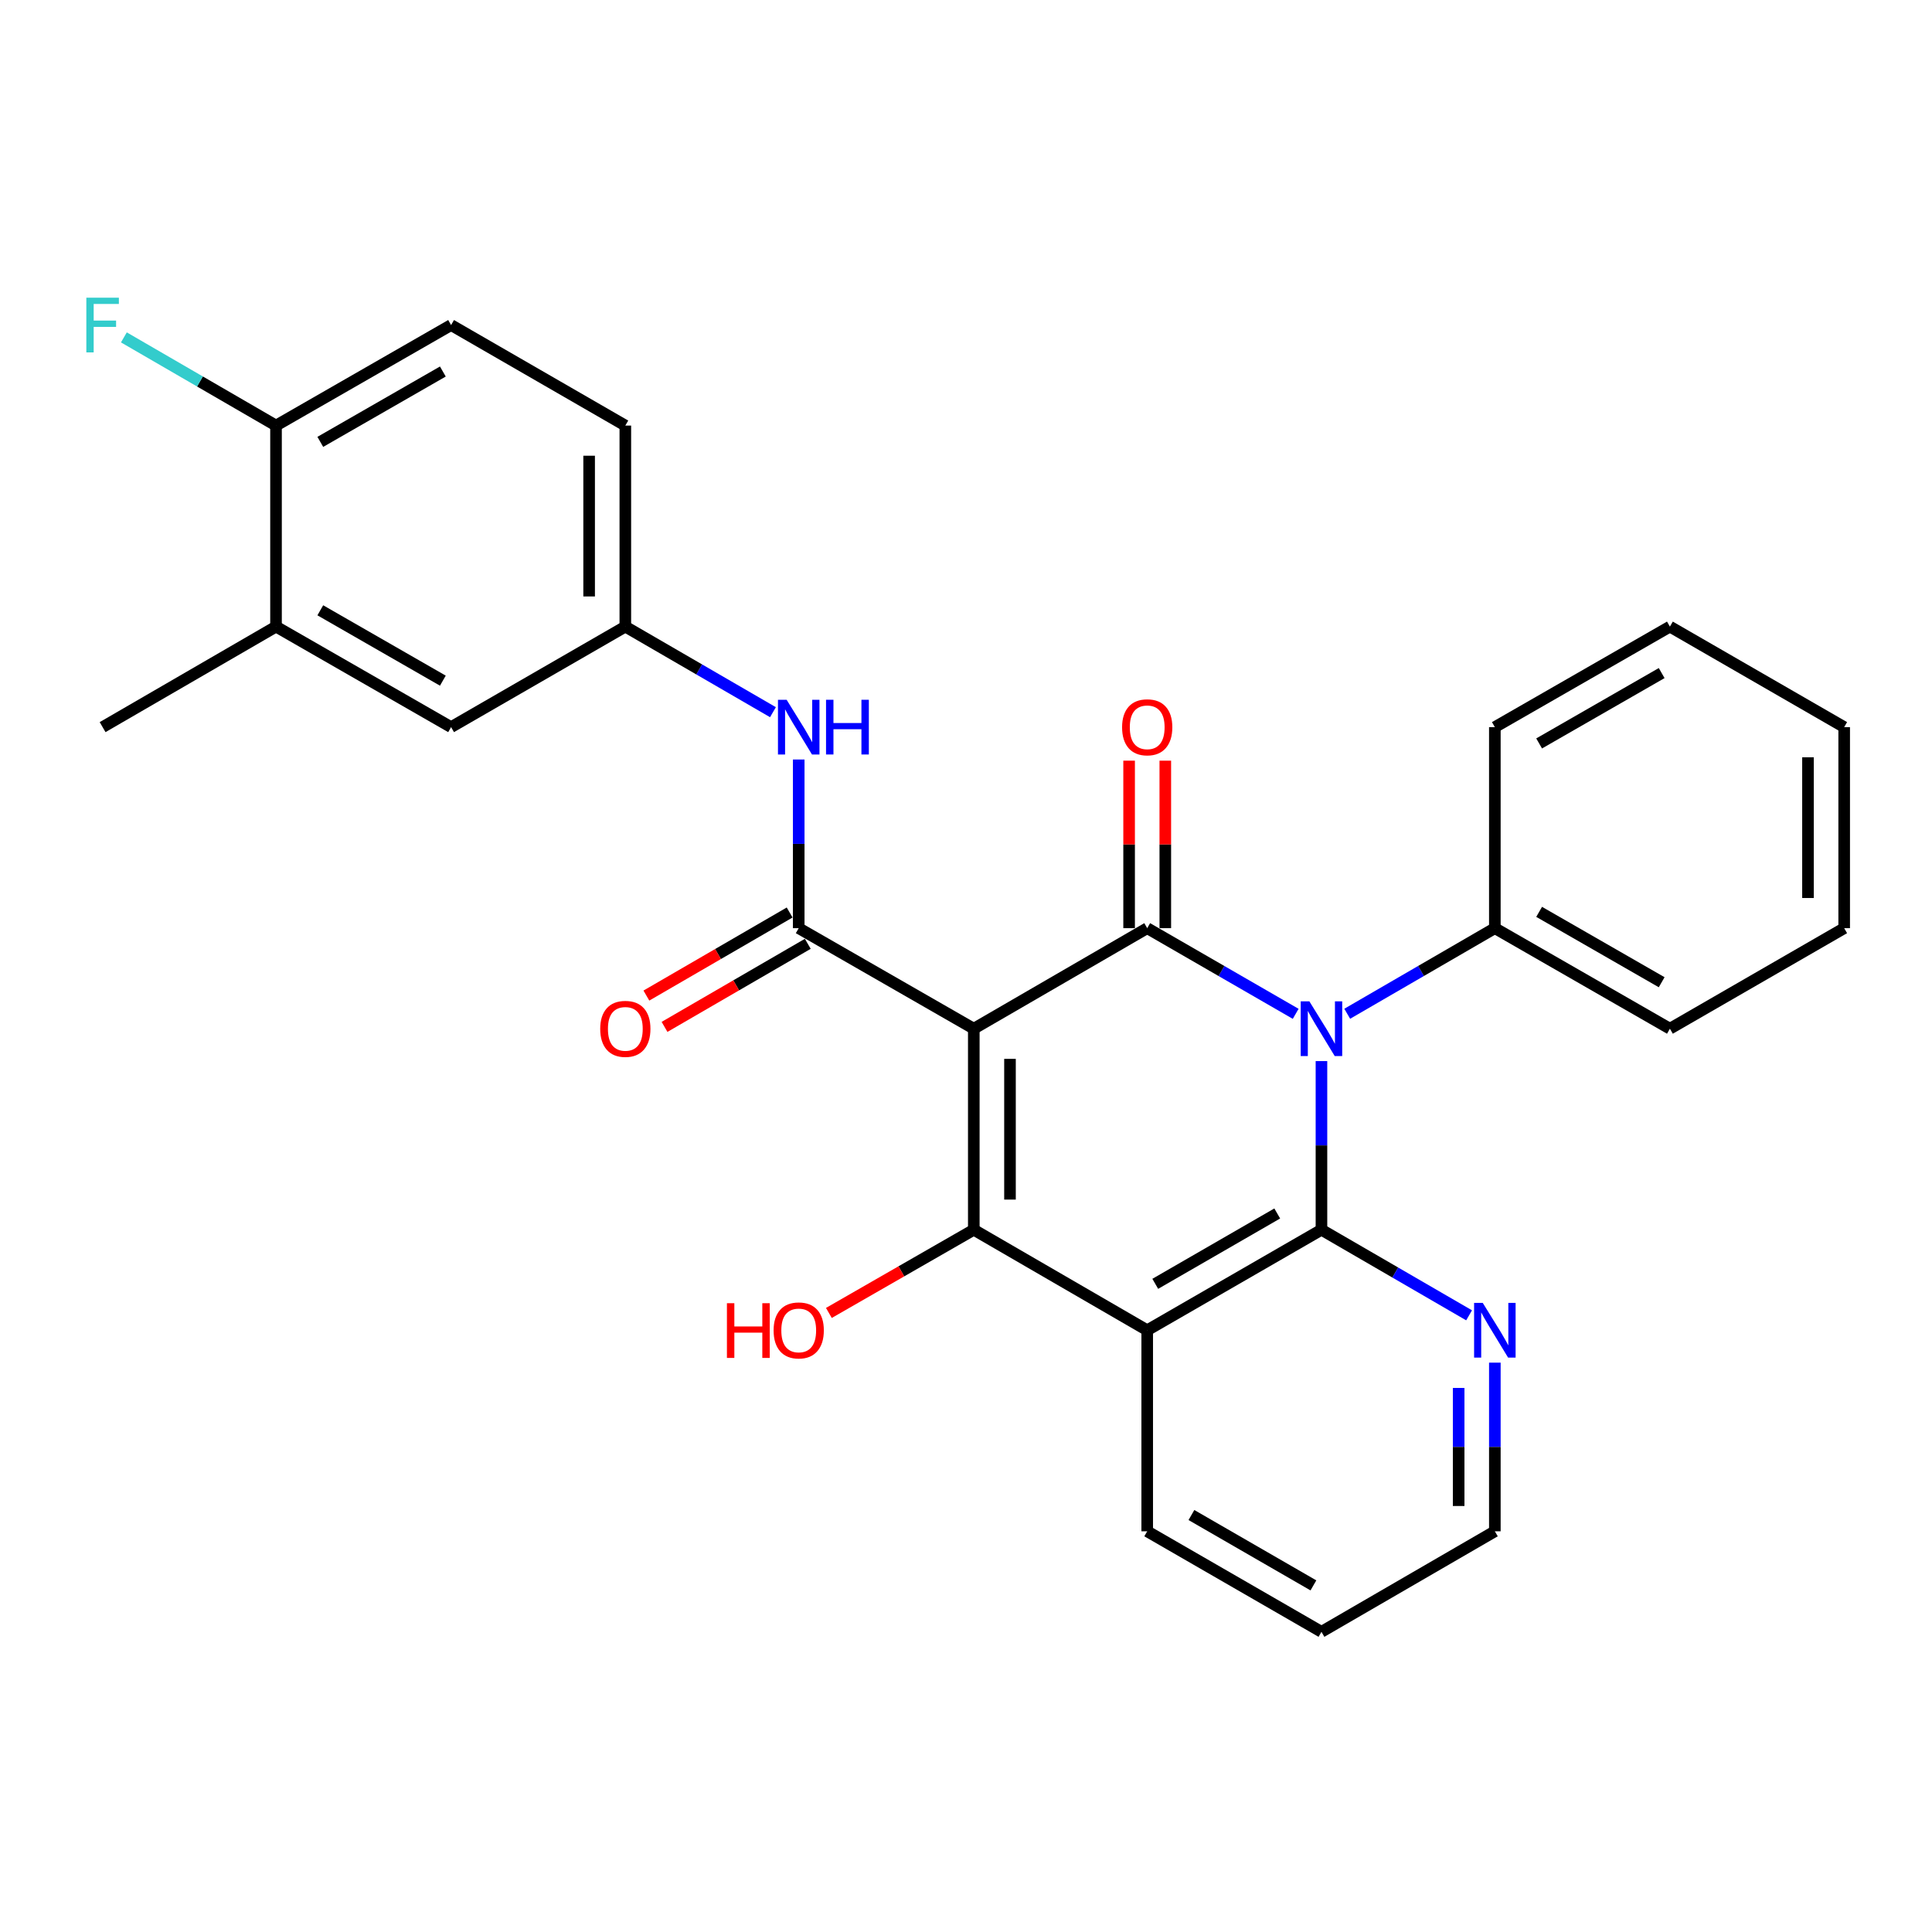 <?xml version='1.0' encoding='iso-8859-1'?>
<svg version='1.1' baseProfile='full'
              xmlns='http://www.w3.org/2000/svg'
                      xmlns:rdkit='http://www.rdkit.org/xml'
                      xmlns:xlink='http://www.w3.org/1999/xlink'
                  xml:space='preserve'
width='1000px' height='1000px' viewBox='0 0 1000 1000'>
<!-- END OF HEADER -->
<rect style='opacity:1.0;fill:#FFFFFF;stroke:none' width='1000' height='1000' x='0' y='0'> </rect>
<path class='bond-1' d='M 504.035,532.455 L 593.792,480.417' style='fill:none;fill-rule:evenodd;stroke:#000000;stroke-width:6px;stroke-linecap:butt;stroke-linejoin:miter;stroke-opacity:1' />
<path class='bond-3' d='M 504.035,532.455 L 504.035,636.512' style='fill:none;fill-rule:evenodd;stroke:#000000;stroke-width:6px;stroke-linecap:butt;stroke-linejoin:miter;stroke-opacity:1' />
<path class='bond-3' d='M 522.769,548.064 L 522.769,620.904' style='fill:none;fill-rule:evenodd;stroke:#000000;stroke-width:6px;stroke-linecap:butt;stroke-linejoin:miter;stroke-opacity:1' />
<path class='bond-5' d='M 504.035,532.455 L 413.415,480.417' style='fill:none;fill-rule:evenodd;stroke:#000000;stroke-width:6px;stroke-linecap:butt;stroke-linejoin:miter;stroke-opacity:1' />
<path class='bond-0' d='M 670.642,524.757 L 632.217,502.587' style='fill:none;fill-rule:evenodd;stroke:#0000FF;stroke-width:6px;stroke-linecap:butt;stroke-linejoin:miter;stroke-opacity:1' />
<path class='bond-0' d='M 632.217,502.587 L 593.792,480.417' style='fill:none;fill-rule:evenodd;stroke:#000000;stroke-width:6px;stroke-linecap:butt;stroke-linejoin:miter;stroke-opacity:1' />
<path class='bond-9' d='M 697.319,524.724 L 735.525,502.57' style='fill:none;fill-rule:evenodd;stroke:#0000FF;stroke-width:6px;stroke-linecap:butt;stroke-linejoin:miter;stroke-opacity:1' />
<path class='bond-9' d='M 735.525,502.57 L 773.731,480.417' style='fill:none;fill-rule:evenodd;stroke:#000000;stroke-width:6px;stroke-linecap:butt;stroke-linejoin:miter;stroke-opacity:1' />
<path class='bond-28' d='M 683.985,549.217 L 683.985,592.864' style='fill:none;fill-rule:evenodd;stroke:#0000FF;stroke-width:6px;stroke-linecap:butt;stroke-linejoin:miter;stroke-opacity:1' />
<path class='bond-28' d='M 683.985,592.864 L 683.985,636.512' style='fill:none;fill-rule:evenodd;stroke:#000000;stroke-width:6px;stroke-linecap:butt;stroke-linejoin:miter;stroke-opacity:1' />
<path class='bond-8' d='M 603.159,480.417 L 603.159,437.069' style='fill:none;fill-rule:evenodd;stroke:#000000;stroke-width:6px;stroke-linecap:butt;stroke-linejoin:miter;stroke-opacity:1' />
<path class='bond-8' d='M 603.159,437.069 L 603.159,393.721' style='fill:none;fill-rule:evenodd;stroke:#FF0000;stroke-width:6px;stroke-linecap:butt;stroke-linejoin:miter;stroke-opacity:1' />
<path class='bond-8' d='M 584.425,480.417 L 584.425,437.069' style='fill:none;fill-rule:evenodd;stroke:#000000;stroke-width:6px;stroke-linecap:butt;stroke-linejoin:miter;stroke-opacity:1' />
<path class='bond-8' d='M 584.425,437.069 L 584.425,393.721' style='fill:none;fill-rule:evenodd;stroke:#FF0000;stroke-width:6px;stroke-linecap:butt;stroke-linejoin:miter;stroke-opacity:1' />
<path class='bond-2' d='M 683.985,636.512 L 593.792,688.54' style='fill:none;fill-rule:evenodd;stroke:#000000;stroke-width:6px;stroke-linecap:butt;stroke-linejoin:miter;stroke-opacity:1' />
<path class='bond-2' d='M 661.095,628.089 L 597.96,664.509' style='fill:none;fill-rule:evenodd;stroke:#000000;stroke-width:6px;stroke-linecap:butt;stroke-linejoin:miter;stroke-opacity:1' />
<path class='bond-7' d='M 683.985,636.512 L 722.192,658.661' style='fill:none;fill-rule:evenodd;stroke:#000000;stroke-width:6px;stroke-linecap:butt;stroke-linejoin:miter;stroke-opacity:1' />
<path class='bond-7' d='M 722.192,658.661 L 760.398,680.811' style='fill:none;fill-rule:evenodd;stroke:#0000FF;stroke-width:6px;stroke-linecap:butt;stroke-linejoin:miter;stroke-opacity:1' />
<path class='bond-4' d='M 504.035,636.512 L 593.792,688.54' style='fill:none;fill-rule:evenodd;stroke:#000000;stroke-width:6px;stroke-linecap:butt;stroke-linejoin:miter;stroke-opacity:1' />
<path class='bond-15' d='M 504.035,636.512 L 466.531,658.044' style='fill:none;fill-rule:evenodd;stroke:#000000;stroke-width:6px;stroke-linecap:butt;stroke-linejoin:miter;stroke-opacity:1' />
<path class='bond-15' d='M 466.531,658.044 L 429.027,679.577' style='fill:none;fill-rule:evenodd;stroke:#FF0000;stroke-width:6px;stroke-linecap:butt;stroke-linejoin:miter;stroke-opacity:1' />
<path class='bond-17' d='M 593.792,688.54 L 593.792,792.597' style='fill:none;fill-rule:evenodd;stroke:#000000;stroke-width:6px;stroke-linecap:butt;stroke-linejoin:miter;stroke-opacity:1' />
<path class='bond-6' d='M 413.415,480.417 L 413.415,436.769' style='fill:none;fill-rule:evenodd;stroke:#000000;stroke-width:6px;stroke-linecap:butt;stroke-linejoin:miter;stroke-opacity:1' />
<path class='bond-6' d='M 413.415,436.769 L 413.415,393.121' style='fill:none;fill-rule:evenodd;stroke:#0000FF;stroke-width:6px;stroke-linecap:butt;stroke-linejoin:miter;stroke-opacity:1' />
<path class='bond-11' d='M 408.716,472.313 L 371.64,493.812' style='fill:none;fill-rule:evenodd;stroke:#000000;stroke-width:6px;stroke-linecap:butt;stroke-linejoin:miter;stroke-opacity:1' />
<path class='bond-11' d='M 371.64,493.812 L 334.564,515.31' style='fill:none;fill-rule:evenodd;stroke:#FF0000;stroke-width:6px;stroke-linecap:butt;stroke-linejoin:miter;stroke-opacity:1' />
<path class='bond-11' d='M 418.113,488.52 L 381.037,510.018' style='fill:none;fill-rule:evenodd;stroke:#000000;stroke-width:6px;stroke-linecap:butt;stroke-linejoin:miter;stroke-opacity:1' />
<path class='bond-11' d='M 381.037,510.018 L 343.961,531.517' style='fill:none;fill-rule:evenodd;stroke:#FF0000;stroke-width:6px;stroke-linecap:butt;stroke-linejoin:miter;stroke-opacity:1' />
<path class='bond-12' d='M 400.081,368.63 L 361.875,346.481' style='fill:none;fill-rule:evenodd;stroke:#0000FF;stroke-width:6px;stroke-linecap:butt;stroke-linejoin:miter;stroke-opacity:1' />
<path class='bond-12' d='M 361.875,346.481 L 323.669,324.331' style='fill:none;fill-rule:evenodd;stroke:#000000;stroke-width:6px;stroke-linecap:butt;stroke-linejoin:miter;stroke-opacity:1' />
<path class='bond-29' d='M 773.731,705.302 L 773.731,748.95' style='fill:none;fill-rule:evenodd;stroke:#0000FF;stroke-width:6px;stroke-linecap:butt;stroke-linejoin:miter;stroke-opacity:1' />
<path class='bond-29' d='M 773.731,748.95 L 773.731,792.597' style='fill:none;fill-rule:evenodd;stroke:#000000;stroke-width:6px;stroke-linecap:butt;stroke-linejoin:miter;stroke-opacity:1' />
<path class='bond-29' d='M 754.997,718.396 L 754.997,748.95' style='fill:none;fill-rule:evenodd;stroke:#0000FF;stroke-width:6px;stroke-linecap:butt;stroke-linejoin:miter;stroke-opacity:1' />
<path class='bond-29' d='M 754.997,748.95 L 754.997,779.503' style='fill:none;fill-rule:evenodd;stroke:#000000;stroke-width:6px;stroke-linecap:butt;stroke-linejoin:miter;stroke-opacity:1' />
<path class='bond-22' d='M 773.731,480.417 L 864.341,532.455' style='fill:none;fill-rule:evenodd;stroke:#000000;stroke-width:6px;stroke-linecap:butt;stroke-linejoin:miter;stroke-opacity:1' />
<path class='bond-22' d='M 796.653,471.977 L 860.08,508.404' style='fill:none;fill-rule:evenodd;stroke:#000000;stroke-width:6px;stroke-linecap:butt;stroke-linejoin:miter;stroke-opacity:1' />
<path class='bond-23' d='M 773.731,480.417 L 773.731,376.36' style='fill:none;fill-rule:evenodd;stroke:#000000;stroke-width:6px;stroke-linecap:butt;stroke-linejoin:miter;stroke-opacity:1' />
<path class='bond-10' d='M 142.865,324.331 L 233.485,376.36' style='fill:none;fill-rule:evenodd;stroke:#000000;stroke-width:6px;stroke-linecap:butt;stroke-linejoin:miter;stroke-opacity:1' />
<path class='bond-10' d='M 165.786,315.889 L 229.22,352.309' style='fill:none;fill-rule:evenodd;stroke:#000000;stroke-width:6px;stroke-linecap:butt;stroke-linejoin:miter;stroke-opacity:1' />
<path class='bond-21' d='M 142.865,324.331 L 53.109,376.36' style='fill:none;fill-rule:evenodd;stroke:#000000;stroke-width:6px;stroke-linecap:butt;stroke-linejoin:miter;stroke-opacity:1' />
<path class='bond-30' d='M 142.865,324.331 L 142.865,220.275' style='fill:none;fill-rule:evenodd;stroke:#000000;stroke-width:6px;stroke-linecap:butt;stroke-linejoin:miter;stroke-opacity:1' />
<path class='bond-14' d='M 323.669,324.331 L 233.485,376.36' style='fill:none;fill-rule:evenodd;stroke:#000000;stroke-width:6px;stroke-linecap:butt;stroke-linejoin:miter;stroke-opacity:1' />
<path class='bond-18' d='M 323.669,324.331 L 323.669,220.275' style='fill:none;fill-rule:evenodd;stroke:#000000;stroke-width:6px;stroke-linecap:butt;stroke-linejoin:miter;stroke-opacity:1' />
<path class='bond-18' d='M 304.935,308.723 L 304.935,235.883' style='fill:none;fill-rule:evenodd;stroke:#000000;stroke-width:6px;stroke-linecap:butt;stroke-linejoin:miter;stroke-opacity:1' />
<path class='bond-13' d='M 142.865,220.275 L 233.485,168.246' style='fill:none;fill-rule:evenodd;stroke:#000000;stroke-width:6px;stroke-linecap:butt;stroke-linejoin:miter;stroke-opacity:1' />
<path class='bond-13' d='M 165.786,228.717 L 229.22,192.297' style='fill:none;fill-rule:evenodd;stroke:#000000;stroke-width:6px;stroke-linecap:butt;stroke-linejoin:miter;stroke-opacity:1' />
<path class='bond-19' d='M 142.865,220.275 L 103.494,197.452' style='fill:none;fill-rule:evenodd;stroke:#000000;stroke-width:6px;stroke-linecap:butt;stroke-linejoin:miter;stroke-opacity:1' />
<path class='bond-19' d='M 103.494,197.452 L 64.122,174.63' style='fill:none;fill-rule:evenodd;stroke:#33CCCC;stroke-width:6px;stroke-linecap:butt;stroke-linejoin:miter;stroke-opacity:1' />
<path class='bond-16' d='M 233.485,168.246 L 323.669,220.275' style='fill:none;fill-rule:evenodd;stroke:#000000;stroke-width:6px;stroke-linecap:butt;stroke-linejoin:miter;stroke-opacity:1' />
<path class='bond-24' d='M 593.792,792.597 L 683.985,844.626' style='fill:none;fill-rule:evenodd;stroke:#000000;stroke-width:6px;stroke-linecap:butt;stroke-linejoin:miter;stroke-opacity:1' />
<path class='bond-24' d='M 616.682,784.174 L 679.817,820.594' style='fill:none;fill-rule:evenodd;stroke:#000000;stroke-width:6px;stroke-linecap:butt;stroke-linejoin:miter;stroke-opacity:1' />
<path class='bond-20' d='M 773.731,792.597 L 683.985,844.626' style='fill:none;fill-rule:evenodd;stroke:#000000;stroke-width:6px;stroke-linecap:butt;stroke-linejoin:miter;stroke-opacity:1' />
<path class='bond-26' d='M 864.341,532.455 L 954.545,480.417' style='fill:none;fill-rule:evenodd;stroke:#000000;stroke-width:6px;stroke-linecap:butt;stroke-linejoin:miter;stroke-opacity:1' />
<path class='bond-25' d='M 773.731,376.36 L 864.341,324.331' style='fill:none;fill-rule:evenodd;stroke:#000000;stroke-width:6px;stroke-linecap:butt;stroke-linejoin:miter;stroke-opacity:1' />
<path class='bond-25' d='M 796.652,384.802 L 860.078,348.382' style='fill:none;fill-rule:evenodd;stroke:#000000;stroke-width:6px;stroke-linecap:butt;stroke-linejoin:miter;stroke-opacity:1' />
<path class='bond-27' d='M 864.341,324.331 L 954.545,376.36' style='fill:none;fill-rule:evenodd;stroke:#000000;stroke-width:6px;stroke-linecap:butt;stroke-linejoin:miter;stroke-opacity:1' />
<path class='bond-31' d='M 954.545,480.417 L 954.545,376.36' style='fill:none;fill-rule:evenodd;stroke:#000000;stroke-width:6px;stroke-linecap:butt;stroke-linejoin:miter;stroke-opacity:1' />
<path class='bond-31' d='M 935.811,464.808 L 935.811,391.968' style='fill:none;fill-rule:evenodd;stroke:#000000;stroke-width:6px;stroke-linecap:butt;stroke-linejoin:miter;stroke-opacity:1' />
<path  class='atom-1' d='M 677.725 518.295
L 687.005 533.295
Q 687.925 534.775, 689.405 537.455
Q 690.885 540.135, 690.965 540.295
L 690.965 518.295
L 694.725 518.295
L 694.725 546.615
L 690.845 546.615
L 680.885 530.215
Q 679.725 528.295, 678.485 526.095
Q 677.285 523.895, 676.925 523.215
L 676.925 546.615
L 673.245 546.615
L 673.245 518.295
L 677.725 518.295
' fill='#0000FF'/>
<path  class='atom-7' d='M 407.155 362.2
L 416.435 377.2
Q 417.355 378.68, 418.835 381.36
Q 420.315 384.04, 420.395 384.2
L 420.395 362.2
L 424.155 362.2
L 424.155 390.52
L 420.275 390.52
L 410.315 374.12
Q 409.155 372.2, 407.915 370
Q 406.715 367.8, 406.355 367.12
L 406.355 390.52
L 402.675 390.52
L 402.675 362.2
L 407.155 362.2
' fill='#0000FF'/>
<path  class='atom-7' d='M 427.555 362.2
L 431.395 362.2
L 431.395 374.24
L 445.875 374.24
L 445.875 362.2
L 449.715 362.2
L 449.715 390.52
L 445.875 390.52
L 445.875 377.44
L 431.395 377.44
L 431.395 390.52
L 427.555 390.52
L 427.555 362.2
' fill='#0000FF'/>
<path  class='atom-8' d='M 767.471 674.38
L 776.751 689.38
Q 777.671 690.86, 779.151 693.54
Q 780.631 696.22, 780.711 696.38
L 780.711 674.38
L 784.471 674.38
L 784.471 702.7
L 780.591 702.7
L 770.631 686.3
Q 769.471 684.38, 768.231 682.18
Q 767.031 679.98, 766.671 679.3
L 766.671 702.7
L 762.991 702.7
L 762.991 674.38
L 767.471 674.38
' fill='#0000FF'/>
<path  class='atom-9' d='M 580.792 376.44
Q 580.792 369.64, 584.152 365.84
Q 587.512 362.04, 593.792 362.04
Q 600.072 362.04, 603.432 365.84
Q 606.792 369.64, 606.792 376.44
Q 606.792 383.32, 603.392 387.24
Q 599.992 391.12, 593.792 391.12
Q 587.552 391.12, 584.152 387.24
Q 580.792 383.36, 580.792 376.44
M 593.792 387.92
Q 598.112 387.92, 600.432 385.04
Q 602.792 382.12, 602.792 376.44
Q 602.792 370.88, 600.432 368.08
Q 598.112 365.24, 593.792 365.24
Q 589.472 365.24, 587.112 368.04
Q 584.792 370.84, 584.792 376.44
Q 584.792 382.16, 587.112 385.04
Q 589.472 387.92, 593.792 387.92
' fill='#FF0000'/>
<path  class='atom-12' d='M 310.669 532.535
Q 310.669 525.735, 314.029 521.935
Q 317.389 518.135, 323.669 518.135
Q 329.949 518.135, 333.309 521.935
Q 336.669 525.735, 336.669 532.535
Q 336.669 539.415, 333.269 543.335
Q 329.869 547.215, 323.669 547.215
Q 317.429 547.215, 314.029 543.335
Q 310.669 539.455, 310.669 532.535
M 323.669 544.015
Q 327.989 544.015, 330.309 541.135
Q 332.669 538.215, 332.669 532.535
Q 332.669 526.975, 330.309 524.175
Q 327.989 521.335, 323.669 521.335
Q 319.349 521.335, 316.989 524.135
Q 314.669 526.935, 314.669 532.535
Q 314.669 538.255, 316.989 541.135
Q 319.349 544.015, 323.669 544.015
' fill='#FF0000'/>
<path  class='atom-16' d='M 376.255 674.54
L 380.095 674.54
L 380.095 686.58
L 394.575 686.58
L 394.575 674.54
L 398.415 674.54
L 398.415 702.86
L 394.575 702.86
L 394.575 689.78
L 380.095 689.78
L 380.095 702.86
L 376.255 702.86
L 376.255 674.54
' fill='#FF0000'/>
<path  class='atom-16' d='M 400.415 688.62
Q 400.415 681.82, 403.775 678.02
Q 407.135 674.22, 413.415 674.22
Q 419.695 674.22, 423.055 678.02
Q 426.415 681.82, 426.415 688.62
Q 426.415 695.5, 423.015 699.42
Q 419.615 703.3, 413.415 703.3
Q 407.175 703.3, 403.775 699.42
Q 400.415 695.54, 400.415 688.62
M 413.415 700.1
Q 417.735 700.1, 420.055 697.22
Q 422.415 694.3, 422.415 688.62
Q 422.415 683.06, 420.055 680.26
Q 417.735 677.42, 413.415 677.42
Q 409.095 677.42, 406.735 680.22
Q 404.415 683.02, 404.415 688.62
Q 404.415 694.34, 406.735 697.22
Q 409.095 700.1, 413.415 700.1
' fill='#FF0000'/>
<path  class='atom-20' d='M 44.689 154.086
L 61.529 154.086
L 61.529 157.326
L 48.489 157.326
L 48.489 165.926
L 60.089 165.926
L 60.089 169.206
L 48.489 169.206
L 48.489 182.406
L 44.689 182.406
L 44.689 154.086
' fill='#33CCCC'/>
</svg>
